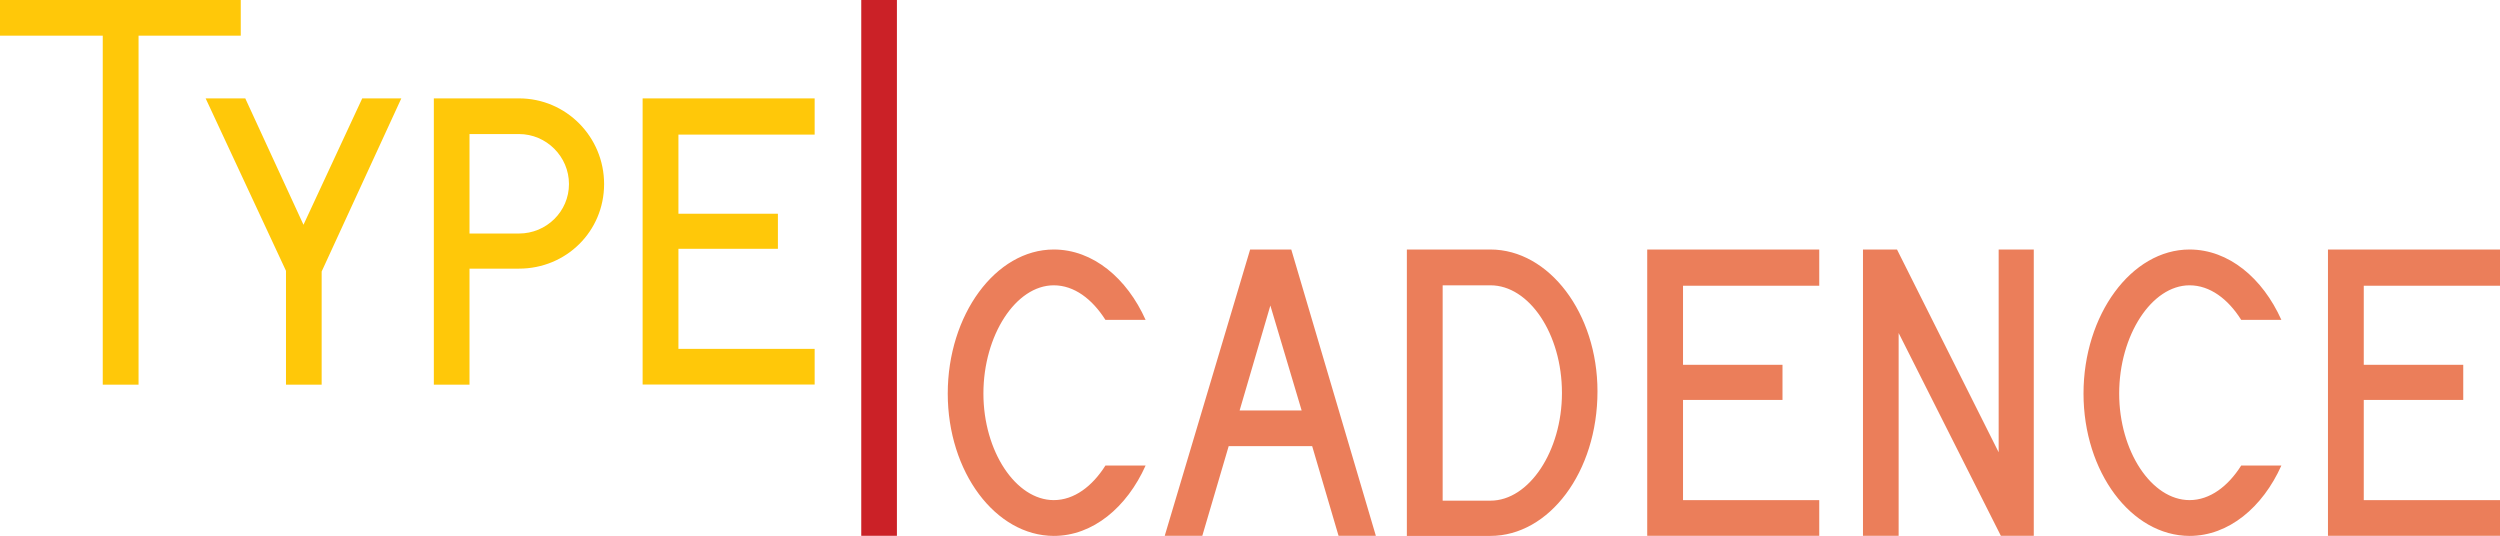 <?xml version="1.0" encoding="utf-8"?>
<svg version="1.1" id="Logo" xmlns="http://www.w3.org/2000/svg" xmlns:xlink="http://www.w3.org/1999/xlink" x="0px" y="0px"
	 viewBox="0 0 1829.6 392.1" style="enable-background:new 0 0 1829.6 392.1;" xml:space="preserve">
<style type="text/css">
	.st0{fill:#EB7E5A;}
	.st1{fill:#CB2127;}
	.st2{fill:#FFC809;}
</style>
<path id="Cadence" class="st0" d="M693.6,288c0-57.5,35-105.4,77.6-105.4c28.6,0,53.5,20.9,67.2,51.5H809
	c-9.7-15.3-22.9-25.3-37.8-25.3c-27.8,0-51.5,36.6-51.5,79.2c0,42.2,23.7,78,51.5,78c14.9,0,28.2-10.1,37.8-25.3h29.4
	c-13.7,30.6-38.6,51.5-67.2,51.5C728.6,392.1,693.6,345.5,693.6,288z M945,182.6l61.9,209.5h-27.3l-19.3-65.6h-61.1l-19.3,65.6
	h-27.5l62.5-209.5H945z M907.2,300.4h45.4l-22.9-76.8L907.2,300.4z M1029.6,392.1V182.6h61.1c43,0,78.4,46.7,78.4,103.8
	c0,59.1-35.4,105.8-78.4,105.8H1029.6z M1055.8,208.7v157.7h35c28.2,0,52.3-36.2,52.3-78.8c0-43.4-24.1-78.8-52.3-78.8H1055.8z
	 M1205.5,182.6h125.9v26.5h-99.7V267h72.8v25.7h-72.8V366h99.7v26.1h-125.9V182.6z M1363.4,392.1V182.6h24.9l74.4,148.4V182.6h25.7
	v209.5h-24.1l-74.8-148.4v148.4H1363.4z M1524.8,288c0-57.5,35-105.4,77.6-105.4c28.6,0,53.5,20.9,67.2,51.5h-29.4
	c-9.6-15.3-22.9-25.3-37.8-25.3c-27.7,0-51.5,36.6-51.5,79.2c0,42.2,23.7,78,51.5,78c14.9,0,28.2-10.1,37.8-25.3h29.4
	c-13.7,30.6-38.6,51.5-67.2,51.5C1559.8,392.1,1524.8,345.5,1524.8,288z M1703.7,182.6h125.9v26.5h-99.7V267h72.8v25.7h-72.8V366
	h99.7v26.1h-125.9V182.6z"/>
<path id="Caret" class="st1" d="M656.4,392.1h-26.1V0h26.1V392.1z"/>
<path id="Type" class="st2" d="M0,0h176.2v26.1h-74.8v255.4H75.2V26.1H0V0z M150.5,72h29l42.6,92.5l43-92.5h28.6l-58.3,126.7v82.8
	h-26.1v-83.3L150.5,72z M317.5,281.5V72h62.3c34.6,0,62.3,28.2,62.3,62.7c0,34.6-27.7,61.9-62.3,61.9h-36.2v84.9H317.5z M343.6,98.1
	v72.8h36.2c20.1,0,36.6-16.1,36.6-36.2s-16.5-36.6-36.6-36.6H343.6z M470.3,72h125.9v26.5h-99.7v57.9h72.8v25.7h-72.8v73.2h99.7
	v26.1H470.3V72z"/>
</svg>
